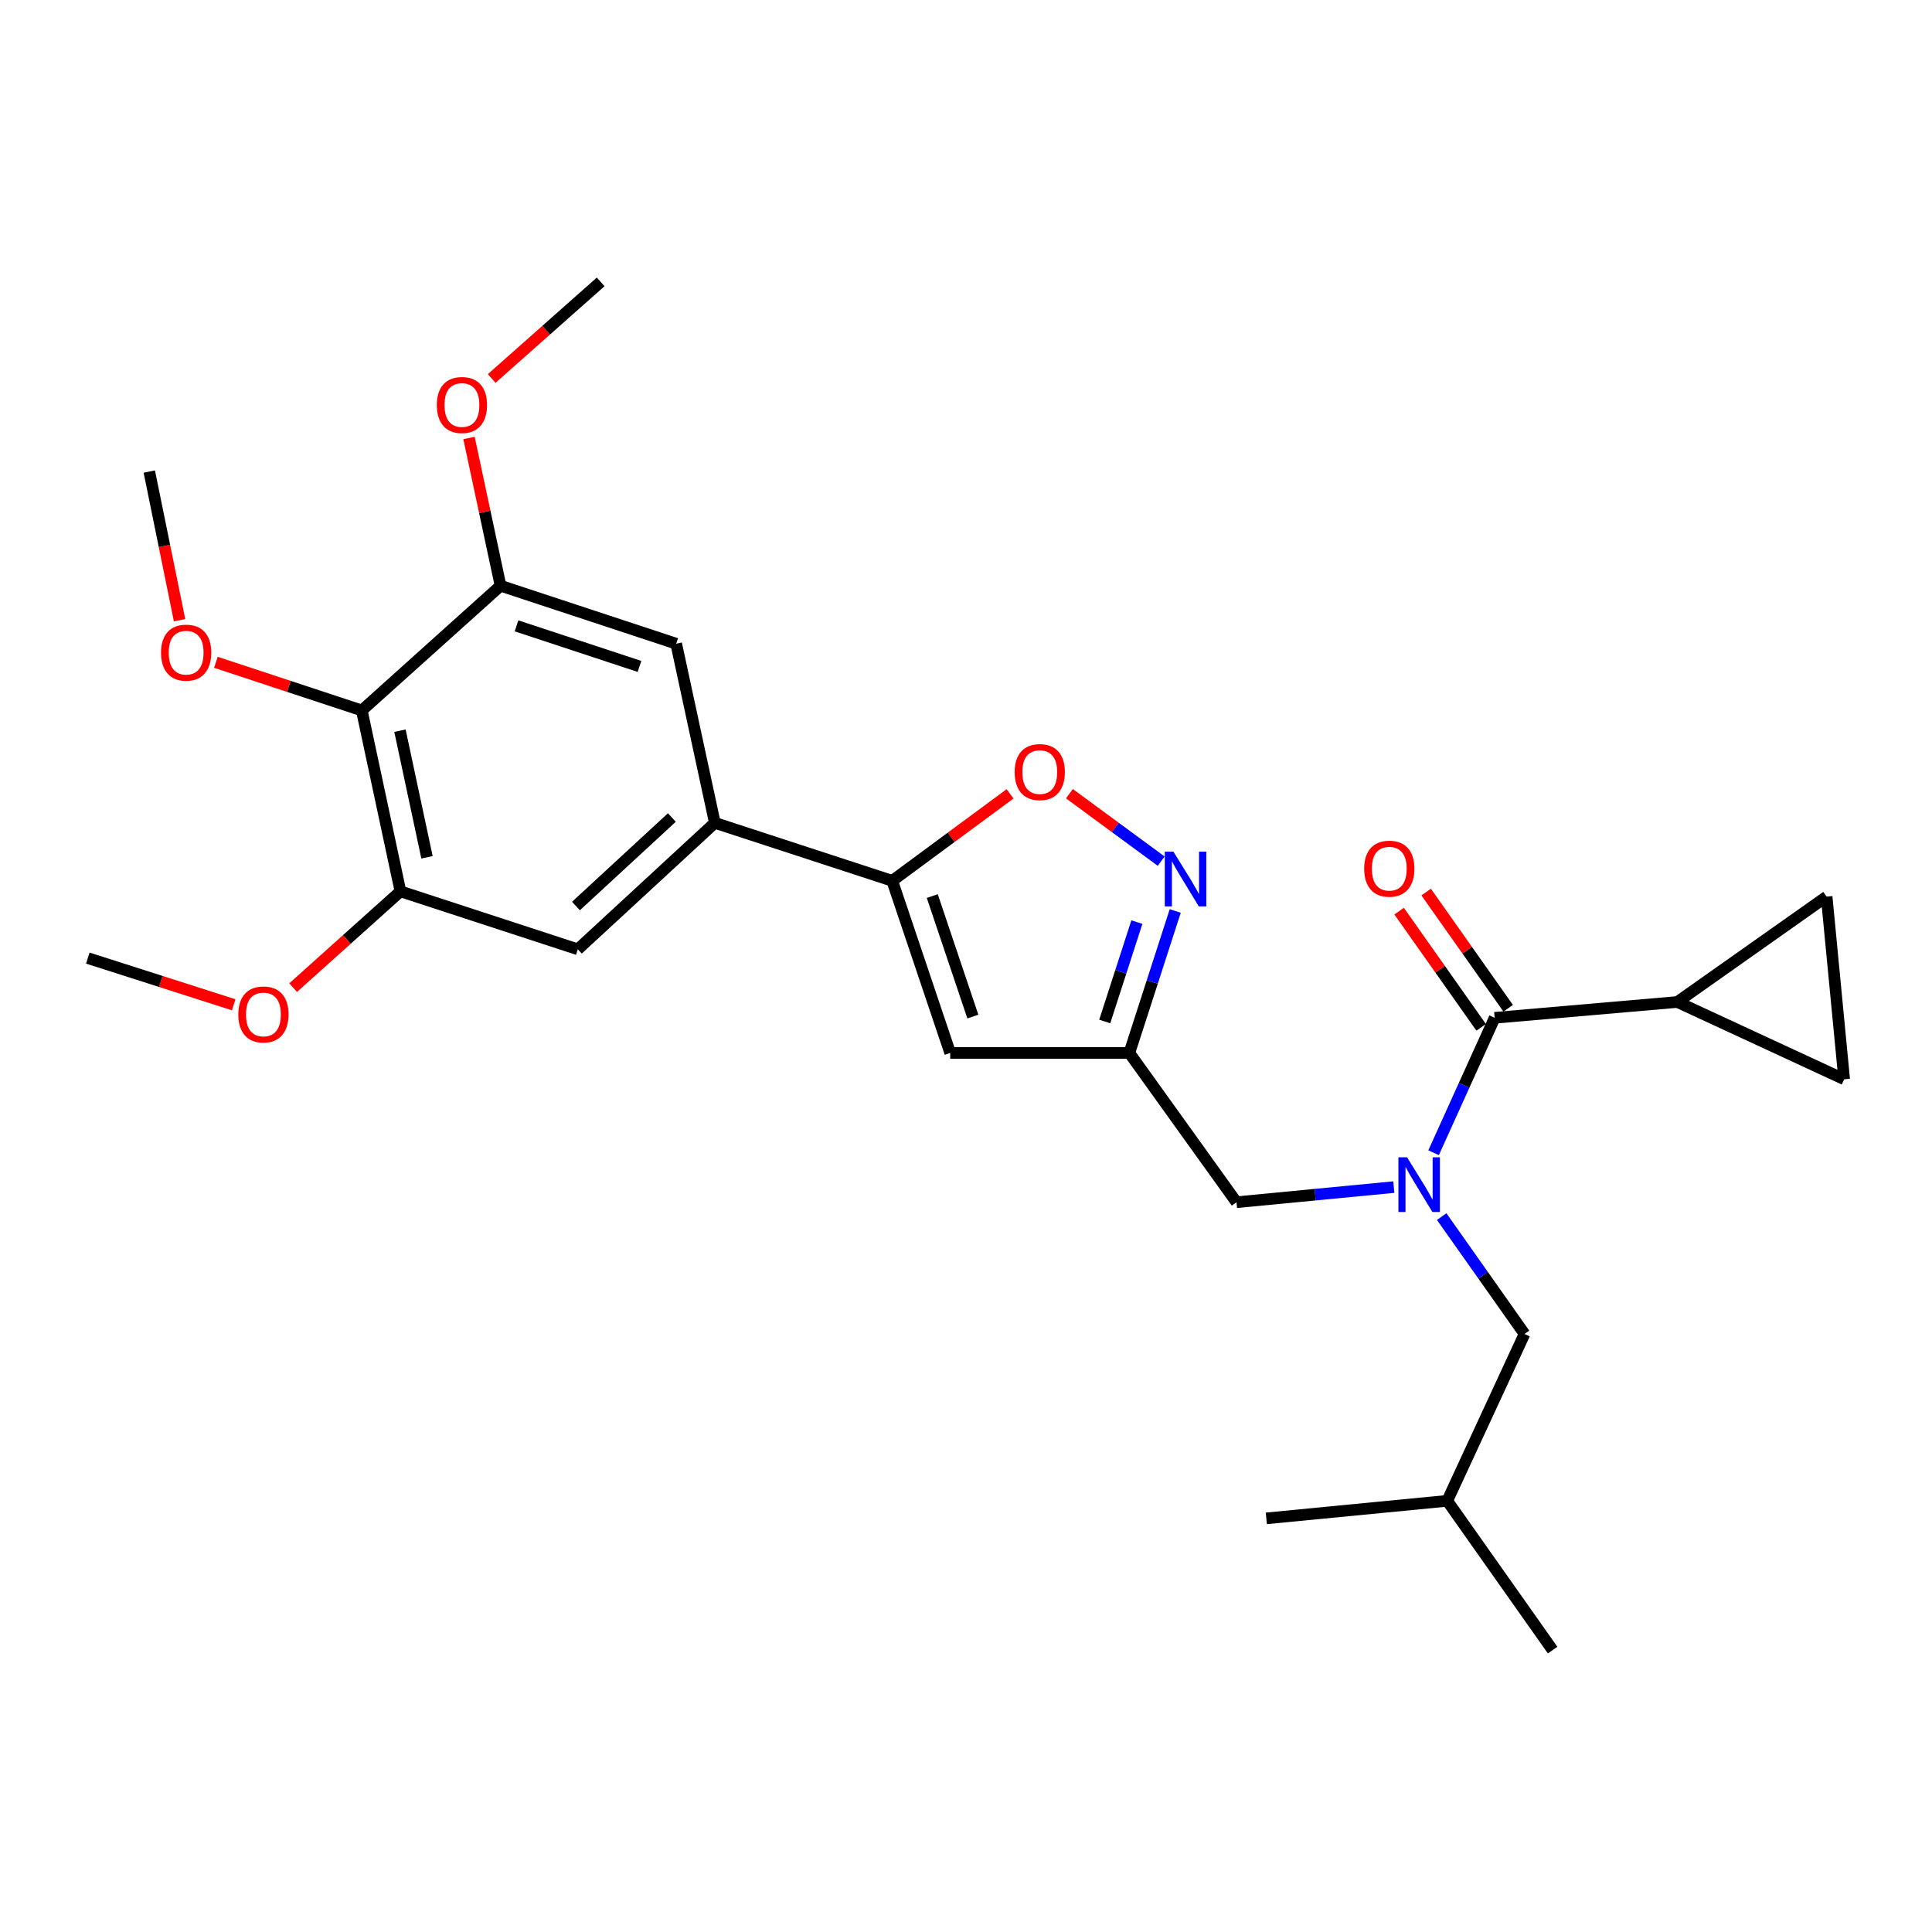 <?xml version='1.0' encoding='iso-8859-1'?>
<svg version='1.1' baseProfile='full'
              xmlns='http://www.w3.org/2000/svg'
                      xmlns:rdkit='http://www.rdkit.org/xml'
                      xmlns:xlink='http://www.w3.org/1999/xlink'
                  xml:space='preserve'
width='1000px' height='1000px' viewBox='0 0 1000 1000'>
<!-- END OF HEADER -->
<rect style='opacity:1.0;fill:#FFFFFF;stroke:none' width='1000' height='1000' x='0' y='0'> </rect>
<path class='bond-0' d='M 868.181,518.635 L 954.545,558.635' style='fill:none;fill-rule:evenodd;stroke:#000000;stroke-width:6px;stroke-linecap:butt;stroke-linejoin:miter;stroke-opacity:1' />
<path class='bond-1' d='M 868.181,518.635 L 945.461,464.09' style='fill:none;fill-rule:evenodd;stroke:#000000;stroke-width:6px;stroke-linecap:butt;stroke-linejoin:miter;stroke-opacity:1' />
<path class='bond-2' d='M 868.181,518.635 L 773.637,526.816' style='fill:none;fill-rule:evenodd;stroke:#000000;stroke-width:6px;stroke-linecap:butt;stroke-linejoin:miter;stroke-opacity:1' />
<path class='bond-3' d='M 721.435,614.441 L 680.72,618.357' style='fill:none;fill-rule:evenodd;stroke:#0000FF;stroke-width:6px;stroke-linecap:butt;stroke-linejoin:miter;stroke-opacity:1' />
<path class='bond-3' d='M 680.72,618.357 L 640.005,622.274' style='fill:none;fill-rule:evenodd;stroke:#000000;stroke-width:6px;stroke-linecap:butt;stroke-linejoin:miter;stroke-opacity:1' />
<path class='bond-4' d='M 742.031,596.65 L 757.834,561.733' style='fill:none;fill-rule:evenodd;stroke:#0000FF;stroke-width:6px;stroke-linecap:butt;stroke-linejoin:miter;stroke-opacity:1' />
<path class='bond-4' d='M 757.834,561.733 L 773.637,526.816' style='fill:none;fill-rule:evenodd;stroke:#000000;stroke-width:6px;stroke-linecap:butt;stroke-linejoin:miter;stroke-opacity:1' />
<path class='bond-5' d='M 746.213,629.705 L 767.654,660.082' style='fill:none;fill-rule:evenodd;stroke:#0000FF;stroke-width:6px;stroke-linecap:butt;stroke-linejoin:miter;stroke-opacity:1' />
<path class='bond-5' d='M 767.654,660.082 L 789.094,690.459' style='fill:none;fill-rule:evenodd;stroke:#000000;stroke-width:6px;stroke-linecap:butt;stroke-linejoin:miter;stroke-opacity:1' />
<path class='bond-6' d='M 780.631,521.879 L 759.403,491.806' style='fill:none;fill-rule:evenodd;stroke:#000000;stroke-width:6px;stroke-linecap:butt;stroke-linejoin:miter;stroke-opacity:1' />
<path class='bond-6' d='M 759.403,491.806 L 738.174,461.733' style='fill:none;fill-rule:evenodd;stroke:#FF0000;stroke-width:6px;stroke-linecap:butt;stroke-linejoin:miter;stroke-opacity:1' />
<path class='bond-6' d='M 766.642,531.753 L 745.414,501.68' style='fill:none;fill-rule:evenodd;stroke:#000000;stroke-width:6px;stroke-linecap:butt;stroke-linejoin:miter;stroke-opacity:1' />
<path class='bond-6' d='M 745.414,501.68 L 724.186,471.607' style='fill:none;fill-rule:evenodd;stroke:#FF0000;stroke-width:6px;stroke-linecap:butt;stroke-linejoin:miter;stroke-opacity:1' />
<path class='bond-7' d='M 954.545,558.635 L 945.461,464.09' style='fill:none;fill-rule:evenodd;stroke:#000000;stroke-width:6px;stroke-linecap:butt;stroke-linejoin:miter;stroke-opacity:1' />
<path class='bond-8' d='M 789.094,690.459 L 749.094,776.823' style='fill:none;fill-rule:evenodd;stroke:#000000;stroke-width:6px;stroke-linecap:butt;stroke-linejoin:miter;stroke-opacity:1' />
<path class='bond-9' d='M 640.005,622.274 L 584.547,545.004' style='fill:none;fill-rule:evenodd;stroke:#000000;stroke-width:6px;stroke-linecap:butt;stroke-linejoin:miter;stroke-opacity:1' />
<path class='bond-10' d='M 749.094,776.823 L 655.453,785.908' style='fill:none;fill-rule:evenodd;stroke:#000000;stroke-width:6px;stroke-linecap:butt;stroke-linejoin:miter;stroke-opacity:1' />
<path class='bond-11' d='M 749.094,776.823 L 803.639,854.093' style='fill:none;fill-rule:evenodd;stroke:#000000;stroke-width:6px;stroke-linecap:butt;stroke-linejoin:miter;stroke-opacity:1' />
<path class='bond-12' d='M 522.81,410.894 L 492.314,433.402' style='fill:none;fill-rule:evenodd;stroke:#FF0000;stroke-width:6px;stroke-linecap:butt;stroke-linejoin:miter;stroke-opacity:1' />
<path class='bond-12' d='M 492.314,433.402 L 461.817,455.91' style='fill:none;fill-rule:evenodd;stroke:#000000;stroke-width:6px;stroke-linecap:butt;stroke-linejoin:miter;stroke-opacity:1' />
<path class='bond-13' d='M 553.524,410.822 L 577.278,428.277' style='fill:none;fill-rule:evenodd;stroke:#FF0000;stroke-width:6px;stroke-linecap:butt;stroke-linejoin:miter;stroke-opacity:1' />
<path class='bond-13' d='M 577.278,428.277 L 601.031,445.733' style='fill:none;fill-rule:evenodd;stroke:#0000FF;stroke-width:6px;stroke-linecap:butt;stroke-linejoin:miter;stroke-opacity:1' />
<path class='bond-14' d='M 461.817,455.91 L 491.819,545.004' style='fill:none;fill-rule:evenodd;stroke:#000000;stroke-width:6px;stroke-linecap:butt;stroke-linejoin:miter;stroke-opacity:1' />
<path class='bond-14' d='M 482.544,463.809 L 503.546,526.175' style='fill:none;fill-rule:evenodd;stroke:#000000;stroke-width:6px;stroke-linecap:butt;stroke-linejoin:miter;stroke-opacity:1' />
<path class='bond-15' d='M 461.817,455.91 L 370.002,425.907' style='fill:none;fill-rule:evenodd;stroke:#000000;stroke-width:6px;stroke-linecap:butt;stroke-linejoin:miter;stroke-opacity:1' />
<path class='bond-16' d='M 491.819,545.004 L 584.547,545.004' style='fill:none;fill-rule:evenodd;stroke:#000000;stroke-width:6px;stroke-linecap:butt;stroke-linejoin:miter;stroke-opacity:1' />
<path class='bond-17' d='M 584.547,545.004 L 596.421,508.262' style='fill:none;fill-rule:evenodd;stroke:#000000;stroke-width:6px;stroke-linecap:butt;stroke-linejoin:miter;stroke-opacity:1' />
<path class='bond-17' d='M 596.421,508.262 L 608.296,471.521' style='fill:none;fill-rule:evenodd;stroke:#0000FF;stroke-width:6px;stroke-linecap:butt;stroke-linejoin:miter;stroke-opacity:1' />
<path class='bond-17' d='M 571.817,528.716 L 580.129,502.997' style='fill:none;fill-rule:evenodd;stroke:#000000;stroke-width:6px;stroke-linecap:butt;stroke-linejoin:miter;stroke-opacity:1' />
<path class='bond-17' d='M 580.129,502.997 L 588.441,477.278' style='fill:none;fill-rule:evenodd;stroke:#0000FF;stroke-width:6px;stroke-linecap:butt;stroke-linejoin:miter;stroke-opacity:1' />
<path class='bond-18' d='M 207.272,461.36 L 187.267,367.729' style='fill:none;fill-rule:evenodd;stroke:#000000;stroke-width:6px;stroke-linecap:butt;stroke-linejoin:miter;stroke-opacity:1' />
<path class='bond-18' d='M 221.016,443.738 L 207.012,378.196' style='fill:none;fill-rule:evenodd;stroke:#000000;stroke-width:6px;stroke-linecap:butt;stroke-linejoin:miter;stroke-opacity:1' />
<path class='bond-19' d='M 207.272,461.36 L 299.086,491.363' style='fill:none;fill-rule:evenodd;stroke:#000000;stroke-width:6px;stroke-linecap:butt;stroke-linejoin:miter;stroke-opacity:1' />
<path class='bond-20' d='M 207.272,461.36 L 179.5,486.279' style='fill:none;fill-rule:evenodd;stroke:#000000;stroke-width:6px;stroke-linecap:butt;stroke-linejoin:miter;stroke-opacity:1' />
<path class='bond-20' d='M 179.5,486.279 L 151.729,511.197' style='fill:none;fill-rule:evenodd;stroke:#FF0000;stroke-width:6px;stroke-linecap:butt;stroke-linejoin:miter;stroke-opacity:1' />
<path class='bond-21' d='M 299.086,491.363 L 370.002,425.907' style='fill:none;fill-rule:evenodd;stroke:#000000;stroke-width:6px;stroke-linecap:butt;stroke-linejoin:miter;stroke-opacity:1' />
<path class='bond-21' d='M 298.11,468.962 L 347.751,423.143' style='fill:none;fill-rule:evenodd;stroke:#000000;stroke-width:6px;stroke-linecap:butt;stroke-linejoin:miter;stroke-opacity:1' />
<path class='bond-22' d='M 370.002,425.907 L 349.997,333.179' style='fill:none;fill-rule:evenodd;stroke:#000000;stroke-width:6px;stroke-linecap:butt;stroke-linejoin:miter;stroke-opacity:1' />
<path class='bond-23' d='M 349.997,333.179 L 259.086,303.177' style='fill:none;fill-rule:evenodd;stroke:#000000;stroke-width:6px;stroke-linecap:butt;stroke-linejoin:miter;stroke-opacity:1' />
<path class='bond-23' d='M 330.995,344.939 L 267.357,323.937' style='fill:none;fill-rule:evenodd;stroke:#000000;stroke-width:6px;stroke-linecap:butt;stroke-linejoin:miter;stroke-opacity:1' />
<path class='bond-24' d='M 187.267,367.729 L 259.086,303.177' style='fill:none;fill-rule:evenodd;stroke:#000000;stroke-width:6px;stroke-linecap:butt;stroke-linejoin:miter;stroke-opacity:1' />
<path class='bond-25' d='M 187.267,367.729 L 149.503,355.267' style='fill:none;fill-rule:evenodd;stroke:#000000;stroke-width:6px;stroke-linecap:butt;stroke-linejoin:miter;stroke-opacity:1' />
<path class='bond-25' d='M 149.503,355.267 L 111.74,342.806' style='fill:none;fill-rule:evenodd;stroke:#FF0000;stroke-width:6px;stroke-linecap:butt;stroke-linejoin:miter;stroke-opacity:1' />
<path class='bond-26' d='M 259.086,303.177 L 250.92,264.938' style='fill:none;fill-rule:evenodd;stroke:#000000;stroke-width:6px;stroke-linecap:butt;stroke-linejoin:miter;stroke-opacity:1' />
<path class='bond-26' d='M 250.92,264.938 L 242.754,226.699' style='fill:none;fill-rule:evenodd;stroke:#FF0000;stroke-width:6px;stroke-linecap:butt;stroke-linejoin:miter;stroke-opacity:1' />
<path class='bond-27' d='M 254.49,195.9 L 282.7,170.903' style='fill:none;fill-rule:evenodd;stroke:#FF0000;stroke-width:6px;stroke-linecap:butt;stroke-linejoin:miter;stroke-opacity:1' />
<path class='bond-27' d='M 282.7,170.903 L 310.91,145.907' style='fill:none;fill-rule:evenodd;stroke:#000000;stroke-width:6px;stroke-linecap:butt;stroke-linejoin:miter;stroke-opacity:1' />
<path class='bond-28' d='M 92.943,321.017 L 85.109,282.551' style='fill:none;fill-rule:evenodd;stroke:#FF0000;stroke-width:6px;stroke-linecap:butt;stroke-linejoin:miter;stroke-opacity:1' />
<path class='bond-28' d='M 85.109,282.551 L 77.274,244.085' style='fill:none;fill-rule:evenodd;stroke:#000000;stroke-width:6px;stroke-linecap:butt;stroke-linejoin:miter;stroke-opacity:1' />
<path class='bond-29' d='M 120.961,520.075 L 83.208,507.992' style='fill:none;fill-rule:evenodd;stroke:#FF0000;stroke-width:6px;stroke-linecap:butt;stroke-linejoin:miter;stroke-opacity:1' />
<path class='bond-29' d='M 83.208,507.992 L 45.455,495.91' style='fill:none;fill-rule:evenodd;stroke:#000000;stroke-width:6px;stroke-linecap:butt;stroke-linejoin:miter;stroke-opacity:1' />
<path  class='atom-1' d='M 728.29 599.02
L 737.57 614.02
Q 738.49 615.5, 739.97 618.18
Q 741.45 620.86, 741.53 621.02
L 741.53 599.02
L 745.29 599.02
L 745.29 627.34
L 741.41 627.34
L 731.45 610.94
Q 730.29 609.02, 729.05 606.82
Q 727.85 604.62, 727.49 603.94
L 727.49 627.34
L 723.81 627.34
L 723.81 599.02
L 728.29 599.02
' fill='#0000FF'/>
<path  class='atom-3' d='M 706.092 449.626
Q 706.092 442.826, 709.452 439.026
Q 712.812 435.226, 719.092 435.226
Q 725.372 435.226, 728.732 439.026
Q 732.092 442.826, 732.092 449.626
Q 732.092 456.506, 728.692 460.426
Q 725.292 464.306, 719.092 464.306
Q 712.852 464.306, 709.452 460.426
Q 706.092 456.546, 706.092 449.626
M 719.092 461.106
Q 723.412 461.106, 725.732 458.226
Q 728.092 455.306, 728.092 449.626
Q 728.092 444.066, 725.732 441.266
Q 723.412 438.426, 719.092 438.426
Q 714.772 438.426, 712.412 441.226
Q 710.092 444.026, 710.092 449.626
Q 710.092 455.346, 712.412 458.226
Q 714.772 461.106, 719.092 461.106
' fill='#FF0000'/>
<path  class='atom-9' d='M 525.183 399.628
Q 525.183 392.828, 528.543 389.028
Q 531.903 385.228, 538.183 385.228
Q 544.463 385.228, 547.823 389.028
Q 551.183 392.828, 551.183 399.628
Q 551.183 406.508, 547.783 410.428
Q 544.383 414.308, 538.183 414.308
Q 531.943 414.308, 528.543 410.428
Q 525.183 406.548, 525.183 399.628
M 538.183 411.108
Q 542.503 411.108, 544.823 408.228
Q 547.183 405.308, 547.183 399.628
Q 547.183 394.068, 544.823 391.268
Q 542.503 388.428, 538.183 388.428
Q 533.863 388.428, 531.503 391.228
Q 529.183 394.028, 529.183 399.628
Q 529.183 405.348, 531.503 408.228
Q 533.863 411.108, 538.183 411.108
' fill='#FF0000'/>
<path  class='atom-13' d='M 607.376 440.836
L 616.656 455.836
Q 617.576 457.316, 619.056 459.996
Q 620.536 462.676, 620.616 462.836
L 620.616 440.836
L 624.376 440.836
L 624.376 469.156
L 620.496 469.156
L 610.536 452.756
Q 609.376 450.836, 608.136 448.636
Q 606.936 446.436, 606.576 445.756
L 606.576 469.156
L 602.896 469.156
L 602.896 440.836
L 607.376 440.836
' fill='#0000FF'/>
<path  class='atom-20' d='M 226.091 209.625
Q 226.091 202.825, 229.451 199.025
Q 232.811 195.225, 239.091 195.225
Q 245.371 195.225, 248.731 199.025
Q 252.091 202.825, 252.091 209.625
Q 252.091 216.505, 248.691 220.425
Q 245.291 224.305, 239.091 224.305
Q 232.851 224.305, 229.451 220.425
Q 226.091 216.545, 226.091 209.625
M 239.091 221.105
Q 243.411 221.105, 245.731 218.225
Q 248.091 215.305, 248.091 209.625
Q 248.091 204.065, 245.731 201.265
Q 243.411 198.425, 239.091 198.425
Q 234.771 198.425, 232.411 201.225
Q 230.091 204.025, 230.091 209.625
Q 230.091 215.345, 232.411 218.225
Q 234.771 221.105, 239.091 221.105
' fill='#FF0000'/>
<path  class='atom-22' d='M 83.346 337.806
Q 83.346 331.006, 86.706 327.206
Q 90.066 323.406, 96.346 323.406
Q 102.626 323.406, 105.986 327.206
Q 109.346 331.006, 109.346 337.806
Q 109.346 344.686, 105.946 348.606
Q 102.546 352.486, 96.346 352.486
Q 90.106 352.486, 86.706 348.606
Q 83.346 344.726, 83.346 337.806
M 96.346 349.286
Q 100.666 349.286, 102.986 346.406
Q 105.346 343.486, 105.346 337.806
Q 105.346 332.246, 102.986 329.446
Q 100.666 326.606, 96.346 326.606
Q 92.026 326.606, 89.666 329.406
Q 87.346 332.206, 87.346 337.806
Q 87.346 343.526, 89.666 346.406
Q 92.026 349.286, 96.346 349.286
' fill='#FF0000'/>
<path  class='atom-24' d='M 123.347 525.079
Q 123.347 518.279, 126.707 514.479
Q 130.067 510.679, 136.347 510.679
Q 142.627 510.679, 145.987 514.479
Q 149.347 518.279, 149.347 525.079
Q 149.347 531.959, 145.947 535.879
Q 142.547 539.759, 136.347 539.759
Q 130.107 539.759, 126.707 535.879
Q 123.347 531.999, 123.347 525.079
M 136.347 536.559
Q 140.667 536.559, 142.987 533.679
Q 145.347 530.759, 145.347 525.079
Q 145.347 519.519, 142.987 516.719
Q 140.667 513.879, 136.347 513.879
Q 132.027 513.879, 129.667 516.679
Q 127.347 519.479, 127.347 525.079
Q 127.347 530.799, 129.667 533.679
Q 132.027 536.559, 136.347 536.559
' fill='#FF0000'/>
</svg>

